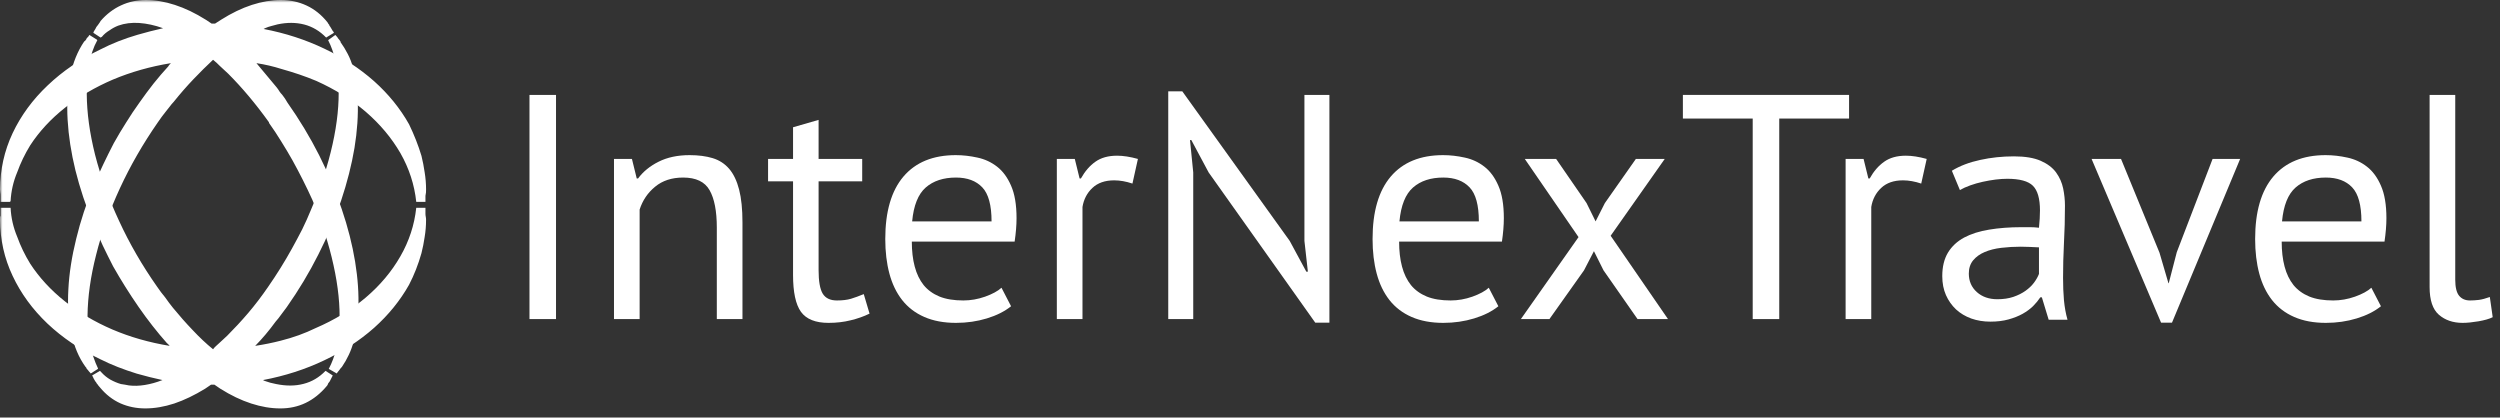 <svg xmlns="http://www.w3.org/2000/svg" width="467" height="78" viewBox="0 0 467 78" fill="none"><rect x="0" y="0" width="467" height="78" fill="#333333" stroke="none"/><mask id="mask0_320_173" style="mask-type:luminance" maskUnits="userSpaceOnUse" x="0" y="0" width="467" height="78"><path d="M466.667 0H0V77.333H466.667V0Z" fill="white"></path></mask><g mask="url(#mask0_320_173)"><path fill-rule="evenodd" clip-rule="evenodd" d="M79.474 38.817C79.474 39.068 79.474 39.443 79.474 39.932C79.474 40.126 79.495 40.307 79.531 40.479C79.569 40.672 79.588 40.86 79.588 41.052C79.588 42.161 79.5 43.229 79.328 44.255C79.177 45.307 78.974 46.317 78.729 47.292C78.136 49.391 77.364 51.36 76.412 53.193C74.75 56.145 72.574 58.828 69.886 61.235C67.193 63.62 64.088 65.64 60.579 67.303C57.069 68.984 53.251 70.214 49.131 70.995L49.386 71.136C50.109 71.407 50.844 71.604 51.588 71.74C53.443 72.12 55.14 72.115 56.688 71.708C58.251 71.312 59.626 70.5 60.807 69.276L62.157 70.136C62.022 70.385 61.896 70.631 61.781 70.88C61.688 71.131 61.522 71.375 61.297 71.626C61.297 71.683 61.265 71.76 61.208 71.855C61.172 71.948 61.115 72.036 61.036 72.115C58.688 74.917 55.787 76.312 52.334 76.292C50.599 76.292 48.797 75.984 46.922 75.375C45.036 74.765 43.109 73.839 41.14 72.599C40.781 72.35 40.416 72.104 40.052 71.855H39.422C39.063 72.104 38.697 72.35 38.334 72.599C36.35 73.817 34.422 74.745 32.552 75.375C30.683 75.984 28.881 76.292 27.145 76.292C25.484 76.292 23.938 75.979 22.505 75.35C21.052 74.698 19.776 73.703 18.672 72.369C18.558 72.235 18.453 72.115 18.355 71.995C18.276 71.864 18.183 71.74 18.069 71.626L17.927 71.369L17.812 71.255C17.698 71.063 17.593 70.88 17.495 70.708C17.422 70.521 17.323 70.328 17.208 70.136L18.672 69.276L18.927 69.536C19.422 70.088 19.99 70.547 20.615 70.912C21.265 71.271 21.922 71.547 22.588 71.74C22.839 71.797 23.088 71.833 23.334 71.855C23.584 71.891 23.834 71.943 24.079 71.995C25.016 72.115 26.011 72.083 27.058 71.912C28.126 71.74 29.224 71.438 30.35 70.995C28.745 70.651 27.145 70.251 25.541 69.792C24.317 69.412 23.145 69 22.016 68.563C20.891 68.126 19.776 67.626 18.672 67.073C14.927 65.297 11.656 63.083 8.85 60.432C6.068 57.781 3.896 54.812 2.355 51.527C0.807 48.251 0.027 44.755 0.005 41.052C-0.016 40.672 0.027 40.421 0.12 40.307V40.052C0.12 39.593 0.12 39.183 0.12 38.817H1.979C2.074 40.688 2.484 42.495 3.214 44.229C3.839 45.969 4.651 47.645 5.646 49.265C7.344 51.864 9.5 54.203 12.115 56.281C14.708 58.36 17.667 60.115 20.99 61.547C24.307 62.964 27.875 63.979 31.693 64.609C31.636 64.552 31.569 64.479 31.495 64.385C31.416 64.287 31.323 64.203 31.208 64.126C29.375 62.063 27.61 59.812 25.912 57.369C24.193 54.886 22.604 52.35 21.131 49.755C20.464 48.459 19.812 47.151 19.183 45.833C18.574 44.495 17.995 43.188 17.438 41.912C16.027 38.474 14.912 35.104 14.088 31.807C13.287 28.521 12.803 25.386 12.631 22.386C12.459 19.391 12.62 16.651 13.115 14.172C13.631 11.688 14.5 9.552 15.719 7.76C15.948 7.604 16.11 7.396 16.208 7.131C16.344 7.016 16.438 6.921 16.495 6.844C16.569 6.75 16.636 6.64 16.693 6.527L18.069 7.386L18.183 7.5C17.438 8.855 16.943 10.333 16.693 11.938C16.521 12.797 16.396 13.703 16.323 14.656C16.245 15.615 16.208 16.584 16.208 17.579C16.229 21.052 16.74 24.823 17.755 28.886C18.787 32.932 20.281 37.063 22.251 41.281C24.193 45.5 26.563 49.593 29.35 53.563C29.844 54.286 30.339 54.948 30.839 55.536C31.334 56.245 31.817 56.891 32.297 57.484C33.516 58.974 34.755 60.375 36.022 61.693C37.255 63.011 38.516 64.193 39.797 65.245C39.932 65.052 40.104 64.86 40.312 64.672C40.522 64.5 40.724 64.317 40.912 64.126C41.14 63.896 41.391 63.667 41.657 63.438C41.907 63.208 42.183 62.953 42.484 62.667C43.787 61.364 45.074 59.974 46.35 58.484C47.631 56.979 48.88 55.339 50.099 53.563C51.703 51.255 53.183 48.875 54.536 46.432C55.208 45.214 55.85 44.011 56.459 42.828C57.047 41.626 57.593 40.412 58.088 39.193C59.902 34.99 61.251 30.907 62.126 26.938C63.005 22.99 63.375 19.344 63.24 16.005C63.126 12.662 62.479 9.828 61.297 7.5L62.64 6.527C62.755 6.64 62.85 6.75 62.927 6.844C63.005 6.921 63.074 7.016 63.126 7.131C63.36 7.396 63.516 7.604 63.615 7.76V7.875C64.109 8.563 64.558 9.297 64.959 10.079C65.38 10.88 65.714 11.749 65.959 12.683C66.208 13.598 66.402 14.563 66.531 15.573C66.667 16.604 66.765 17.645 66.817 18.693C66.938 21.479 66.735 24.459 66.219 27.626C65.688 30.792 64.855 34.068 63.729 37.448C62.604 40.803 61.183 44.172 59.464 47.552C57.765 50.927 55.797 54.203 53.569 57.369C53.167 57.886 52.828 58.333 52.563 58.714C52.203 59.229 51.839 59.688 51.479 60.088C50.255 61.771 48.984 63.276 47.667 64.609C49.386 64.344 50.979 64.021 52.448 63.64C54.797 63.047 56.964 62.265 58.948 61.292C62.5 59.765 65.62 57.864 68.307 55.593C71 53.303 73.156 50.735 74.781 47.896C76.421 45.047 77.412 42.027 77.755 38.817H79.474Z" fill="white"></path><path fill-rule="evenodd" clip-rule="evenodd" d="M62.381 6.131L60.922 7.016C59.741 5.792 58.375 4.984 56.829 4.579C55.282 4.183 53.626 4.172 51.85 4.552C51.465 4.667 51.074 4.771 50.672 4.864C50.277 4.964 49.881 5.098 49.501 5.271L49.246 5.412C53.329 6.193 57.115 7.427 60.61 9.104C64.099 10.765 67.194 12.786 69.886 15.172C72.574 17.579 74.75 20.26 76.413 23.219C77.365 25.183 78.137 27.151 78.73 29.115C78.974 30.109 79.178 31.14 79.329 32.203C79.501 33.255 79.589 34.312 79.589 35.386C79.61 35.729 79.569 36.131 79.474 36.588C79.474 36.969 79.474 37.339 79.474 37.703H77.755C77.413 34.495 76.427 31.474 74.808 28.625C73.167 25.786 71.011 23.208 68.339 20.896C65.667 18.609 62.584 16.683 59.089 15.115C58.042 14.677 56.979 14.276 55.913 13.912C54.844 13.552 53.73 13.208 52.563 12.88C51.074 12.407 49.522 12.041 47.902 11.797C49.12 13.245 50.386 14.76 51.703 16.349C51.897 16.593 52.058 16.833 52.194 17.063C52.344 17.292 52.517 17.5 52.709 17.693C53.089 18.167 53.413 18.656 53.684 19.151C55.932 22.339 57.907 25.615 59.605 28.969C61.303 32.349 62.719 35.719 63.844 39.079C64.99 42.453 65.818 45.719 66.334 48.864C66.85 52.016 67.048 54.964 66.938 57.714C66.938 58.817 66.861 59.869 66.703 60.86C66.531 61.869 66.324 62.839 66.079 63.755C65.829 64.672 65.522 65.51 65.162 66.271C64.798 67.052 64.37 67.807 63.87 68.536C63.755 68.651 63.662 68.755 63.584 68.85C63.511 68.927 63.443 69.021 63.386 69.136C63.157 69.402 62.995 69.615 62.902 69.765L61.413 68.907C62.631 66.615 63.298 63.803 63.413 60.459C63.548 57.14 63.178 53.495 62.298 49.527C61.438 45.574 60.12 41.51 58.35 37.333C57.241 34.886 56.011 32.438 54.651 29.974C53.984 28.792 53.282 27.609 52.537 26.421C51.813 25.24 51.048 24.083 50.246 22.959V22.844C47.766 19.391 45.225 16.364 42.631 13.771C42.381 13.521 42.115 13.276 41.829 13.027C41.542 12.776 41.277 12.531 41.027 12.281C40.684 11.917 40.277 11.547 39.798 11.167C38.615 12.271 37.402 13.473 36.162 14.771C34.902 16.088 33.662 17.51 32.438 19.036C32.194 19.286 31.943 19.584 31.694 19.927C31.448 20.251 31.198 20.563 30.948 20.869C30.454 21.479 29.97 22.14 29.49 22.844C26.703 26.855 24.339 30.969 22.391 35.183C20.443 39.402 18.965 43.541 17.954 47.609C16.922 51.656 16.391 55.432 16.35 58.943C16.313 60.912 16.474 62.749 16.839 64.469C17.203 66.088 17.689 67.531 18.298 68.792V68.907L16.954 69.765C16.839 69.631 16.714 69.49 16.579 69.333C16.465 69.162 16.344 69.021 16.209 68.907L16.094 68.65L15.979 68.536C14.72 66.797 13.834 64.697 13.318 62.235C12.782 59.776 12.599 57.047 12.771 54.047C12.922 51.074 13.413 47.921 14.236 44.604C15.031 41.303 16.141 37.943 17.553 34.527C18.678 31.932 19.913 29.344 21.246 26.765C21.99 25.432 22.761 24.136 23.569 22.875C24.344 21.615 25.178 20.375 26.058 19.151C26.913 17.932 27.793 16.745 28.689 15.604C29.605 14.459 30.522 13.391 31.438 12.396C31.495 12.281 31.563 12.188 31.637 12.109C31.714 12.016 31.808 11.912 31.922 11.797C28.069 12.427 24.465 13.448 21.105 14.86C17.761 16.292 14.777 18.047 12.141 20.125C9.511 22.208 7.344 24.541 5.646 27.14C4.651 28.76 3.839 30.443 3.214 32.177C2.485 33.912 2.074 35.719 1.979 37.588L1.839 37.703H0.12C0.12 37.339 0.12 36.969 0.12 36.588C0.12 36.355 0.099 36.136 0.063 35.927C0.027 35.735 0.006 35.557 0.006 35.386C0.027 31.683 0.807 28.177 2.355 24.88C3.918 21.573 6.105 18.598 8.907 15.948C11.714 13.276 15.006 11.031 18.787 9.219C20.902 8.131 23.203 7.224 25.683 6.5C27.266 6.041 28.86 5.631 30.465 5.271C28.918 4.714 27.432 4.391 26.001 4.292C24.584 4.197 23.287 4.36 22.105 4.781C21.511 5.01 20.979 5.297 20.501 5.64C19.891 6.005 19.402 6.416 19.042 6.869L18.787 7.016L17.438 6.131C17.459 6.01 17.506 5.896 17.584 5.781C17.662 5.651 17.736 5.527 17.813 5.412C17.907 5.161 18.069 4.917 18.298 4.667C18.375 4.552 18.459 4.427 18.558 4.292C18.651 4.183 18.725 4.057 18.787 3.921C19.913 2.625 21.189 1.651 22.62 1C24.053 0.333 25.594 0 27.261 0C28.995 0 30.798 0.307 32.667 0.917C34.558 1.527 36.484 2.453 38.454 3.693C38.813 3.921 39.178 4.161 39.537 4.412H40.167C40.531 4.183 40.902 3.943 41.287 3.693C43.251 2.453 45.167 1.527 47.042 0.917C48.927 0.307 50.736 0 52.449 0C54.189 0 55.787 0.344 57.261 1.031C58.75 1.719 60.053 2.771 61.184 4.183C61.298 4.412 61.413 4.573 61.522 4.667V4.781C61.641 4.917 61.746 5.068 61.839 5.24C61.932 5.412 62.042 5.593 62.157 5.781L62.266 5.896L62.381 6.131Z" fill="white"></path><path d="M98.906 17.729H103.864V59.605H98.906V17.729ZM133.901 59.604V42.541C133.901 39.432 133.447 37.093 132.546 35.522C131.656 33.953 130.01 33.167 127.609 33.167C125.494 33.167 123.754 33.74 122.38 34.875C121.005 36 120.035 37.427 119.483 39.146V59.604H114.693V29.688H118.046L118.942 33.334H119.193C120.135 32.058 121.411 31.016 123.026 30.208C124.65 29.391 126.578 28.979 128.817 28.979C130.452 28.979 131.89 29.167 133.13 29.541C134.363 29.917 135.39 30.584 136.213 31.541C137.03 32.5 137.65 33.792 138.067 35.416C138.483 37.031 138.693 39.074 138.693 41.541V59.604H133.901Z" fill="white"></path><path d="M143.475 29.688H148.141V23.771L152.913 22.396V29.688H161.059V33.874H152.913V50.459C152.913 52.531 153.168 53.995 153.684 54.855C154.209 55.703 155.089 56.126 156.329 56.126C157.371 56.126 158.247 56.021 158.955 55.812C159.673 55.593 160.475 55.303 161.351 54.938L162.433 58.584C161.351 59.114 160.168 59.531 158.892 59.833C157.627 60.151 156.252 60.312 154.767 60.312C152.335 60.312 150.621 59.626 149.621 58.251C148.632 56.874 148.141 54.579 148.141 51.355V33.874H143.475V29.688Z" fill="white"></path><path d="M188.869 57.208C187.671 58.167 186.166 58.927 184.349 59.479C182.541 60.031 180.619 60.312 178.578 60.312C176.311 60.312 174.338 59.943 172.661 59.208C170.978 58.474 169.598 57.416 168.515 56.041C167.442 54.667 166.65 53.021 166.139 51.104C165.625 49.188 165.369 47.036 165.369 44.645C165.369 39.536 166.499 35.645 168.765 32.979C171.041 30.312 174.297 28.979 178.535 28.979C179.879 28.979 181.234 29.136 182.598 29.438C183.958 29.729 185.171 30.292 186.245 31.126C187.327 31.959 188.202 33.145 188.869 34.688C189.546 36.219 189.89 38.24 189.89 40.75C189.89 42.074 189.77 43.531 189.535 45.126H170.327C170.327 46.875 170.505 48.432 170.869 49.792C171.229 51.156 171.786 52.307 172.535 53.251C173.297 54.183 174.286 54.896 175.494 55.396C176.713 55.886 178.202 56.126 179.953 56.126C181.311 56.126 182.666 55.891 184.015 55.416C185.374 54.932 186.395 54.375 187.078 53.75L188.869 57.208ZM178.578 33.167C176.229 33.167 174.349 33.786 172.931 35.021C171.515 36.26 170.666 38.369 170.39 41.355H185.223C185.223 38.328 184.645 36.208 183.494 35C182.338 33.781 180.702 33.167 178.578 33.167Z" fill="white"></path><path d="M211.541 34.292C210.344 33.89 209.208 33.688 208.125 33.688C206.416 33.688 205.063 34.161 204.063 35.104C203.063 36.036 202.443 37.224 202.208 38.666V59.604H197.416V29.688H200.771L201.667 33.333H201.917C202.667 31.989 203.568 30.948 204.625 30.208C205.677 29.459 207.027 29.083 208.667 29.083C209.817 29.083 211.115 29.286 212.563 29.688L211.541 34.292Z" fill="white"></path><path d="M225.771 32.208L222.542 26.167H222.292L222.896 32.208V59.604H218.229V17.063H220.855L240.917 45L244.022 50.75H244.312L243.667 45V17.729H248.333V60.271H245.688L225.771 32.208Z" fill="white"></path><path d="M279.896 57.208C278.697 58.167 277.193 58.927 275.375 59.479C273.568 60.031 271.645 60.312 269.604 60.312C267.339 60.312 265.364 59.943 263.688 59.208C262.005 58.474 260.625 57.416 259.541 56.041C258.469 54.667 257.677 53.021 257.167 51.104C256.651 49.188 256.396 47.036 256.396 44.645C256.396 39.536 257.527 35.645 259.792 32.979C262.068 30.312 265.323 28.979 269.563 28.979C270.907 28.979 272.26 29.136 273.625 29.438C274.984 29.729 276.197 30.292 277.271 31.126C278.355 31.959 279.229 33.145 279.896 34.688C280.573 36.219 280.917 38.24 280.917 40.75C280.917 42.074 280.797 43.531 280.563 45.126H261.355C261.355 46.875 261.531 48.432 261.896 49.792C262.255 51.156 262.812 52.307 263.563 53.251C264.323 54.183 265.312 54.896 266.521 55.396C267.74 55.886 269.229 56.126 270.979 56.126C272.339 56.126 273.693 55.891 275.041 55.416C276.401 54.932 277.421 54.375 278.104 53.75L279.896 57.208ZM269.604 33.167C267.255 33.167 265.376 33.786 263.96 35.021C262.542 36.26 261.693 38.369 261.416 41.355H276.251C276.251 38.328 275.672 36.208 274.521 35C273.364 33.781 271.729 33.167 269.604 33.167Z" fill="white"></path><path d="M294.87 44.292L284.829 29.688H290.684L296.37 37.937L298.058 41.355L299.788 37.937L305.58 29.688H310.974L300.87 44.041L311.58 59.604H305.892L299.537 50.5L297.746 46.917L295.892 50.5L289.433 59.604H284.1L294.87 44.292Z" fill="white"></path><path d="M345.406 22.145H332.363V59.604H327.406V22.145H314.363V17.729H345.406V22.145Z" fill="white"></path><path d="M358.886 34.292C357.688 33.89 356.552 33.688 355.47 33.688C353.76 33.688 352.407 34.161 351.407 35.104C350.407 36.036 349.787 37.224 349.552 38.666V59.604H344.76V29.688H348.115L349.011 33.333H349.26C350.011 31.989 350.912 30.948 351.97 30.208C353.022 29.459 354.37 29.083 356.011 29.083C357.162 29.083 358.459 29.286 359.907 29.688L358.886 34.292Z" fill="white"></path><path d="M364.608 31.896C366.119 30.979 367.884 30.307 369.9 29.875C371.911 29.432 374.015 29.208 376.212 29.208C378.296 29.208 379.963 29.49 381.212 30.041C382.472 30.599 383.431 31.328 384.087 32.229C384.739 33.136 385.176 34.126 385.4 35.208C385.619 36.281 385.734 37.35 385.734 38.416C385.734 40.823 385.671 43.162 385.546 45.438C385.431 47.703 385.379 49.855 385.379 51.896C385.379 53.37 385.431 54.765 385.546 56.083C385.671 57.391 385.89 58.604 386.212 59.729H382.692L381.42 55.541H381.13C380.764 56.099 380.316 56.645 379.775 57.188C379.234 57.719 378.578 58.197 377.816 58.626C377.067 59.041 376.192 59.391 375.192 59.667C374.202 59.943 373.072 60.083 371.796 60.083C370.515 60.083 369.327 59.886 368.234 59.5C367.135 59.099 366.182 58.531 365.379 57.792C364.587 57.041 363.963 56.157 363.504 55.126C363.046 54.083 362.816 52.907 362.816 51.584C362.816 49.834 363.171 48.37 363.879 47.188C364.598 46.011 365.608 45.074 366.9 44.375C368.202 43.683 369.759 43.188 371.567 42.896C373.384 42.593 375.39 42.438 377.587 42.438C378.155 42.438 378.702 42.438 379.234 42.438C379.775 42.438 380.322 42.474 380.879 42.541C381.004 41.35 381.067 40.271 381.067 39.312C381.067 37.12 380.63 35.584 379.754 34.708C378.879 33.834 377.28 33.396 374.963 33.396C374.28 33.396 373.551 33.448 372.775 33.541C371.994 33.64 371.196 33.781 370.379 33.959C369.556 34.14 368.78 34.364 368.046 34.626C367.306 34.891 366.66 35.183 366.108 35.5L364.608 31.896ZM373.108 55.896C374.218 55.896 375.212 55.75 376.087 55.459C376.972 55.157 377.739 54.771 378.379 54.312C379.015 53.855 379.546 53.35 379.963 52.792C380.379 52.224 380.682 51.683 380.879 51.167V46.208C380.322 46.167 379.754 46.14 379.171 46.126C378.598 46.099 378.035 46.083 377.483 46.083C376.244 46.083 375.035 46.157 373.859 46.292C372.676 46.432 371.635 46.697 370.734 47.083C369.843 47.459 369.13 47.974 368.587 48.626C368.046 49.281 367.775 50.104 367.775 51.104C367.775 52.511 368.275 53.662 369.275 54.563C370.275 55.453 371.551 55.896 373.108 55.896Z" fill="white"></path><path d="M403.395 47.208L405.062 52.896H405.124L406.624 47.104L413.311 29.688H418.458L405.728 60.271H403.687L390.707 29.688H396.207L403.395 47.208Z" fill="white"></path><path d="M444.76 57.208C443.563 58.167 442.058 58.927 440.24 59.479C438.432 60.031 436.511 60.312 434.47 60.312C432.203 60.312 430.23 59.943 428.552 59.208C426.87 58.474 425.49 57.416 424.407 56.041C423.334 54.667 422.542 53.021 422.031 51.104C421.516 49.188 421.26 47.036 421.26 44.645C421.26 39.536 422.391 35.645 424.656 32.979C426.932 30.312 430.188 28.979 434.427 28.979C435.771 28.979 437.126 29.136 438.49 29.438C439.85 29.729 441.063 30.292 442.136 31.126C443.219 31.959 444.094 33.145 444.76 34.688C445.438 36.219 445.782 38.24 445.782 40.75C445.782 42.074 445.662 43.531 445.427 45.126H426.219C426.219 46.875 426.396 48.432 426.76 49.792C427.12 51.156 427.678 52.307 428.427 53.251C429.188 54.183 430.178 54.896 431.386 55.396C432.604 55.886 434.094 56.126 435.844 56.126C437.203 56.126 438.558 55.891 439.907 55.416C441.266 54.932 442.287 54.375 442.97 53.75L444.76 57.208ZM434.47 33.167C432.12 33.167 430.24 33.786 428.823 35.021C427.407 36.26 426.558 38.369 426.282 41.355H441.115C441.115 38.328 440.536 36.208 439.386 35C438.23 33.781 436.594 33.167 434.47 33.167Z" fill="white"></path><path d="M458.64 52.251C458.64 53.64 458.875 54.636 459.35 55.229C459.834 55.828 460.516 56.126 461.391 56.126C461.902 56.126 462.459 56.093 463.058 56.021C463.651 55.938 464.334 55.76 465.099 55.479L465.64 59.251C465 59.574 464.11 59.823 462.974 60.021C461.834 60.214 460.85 60.312 460.016 60.312C458.224 60.312 456.746 59.803 455.579 58.792C454.422 57.781 453.85 56.057 453.85 53.626V17.729H458.64V52.251Z" fill="white"></path></g></svg>